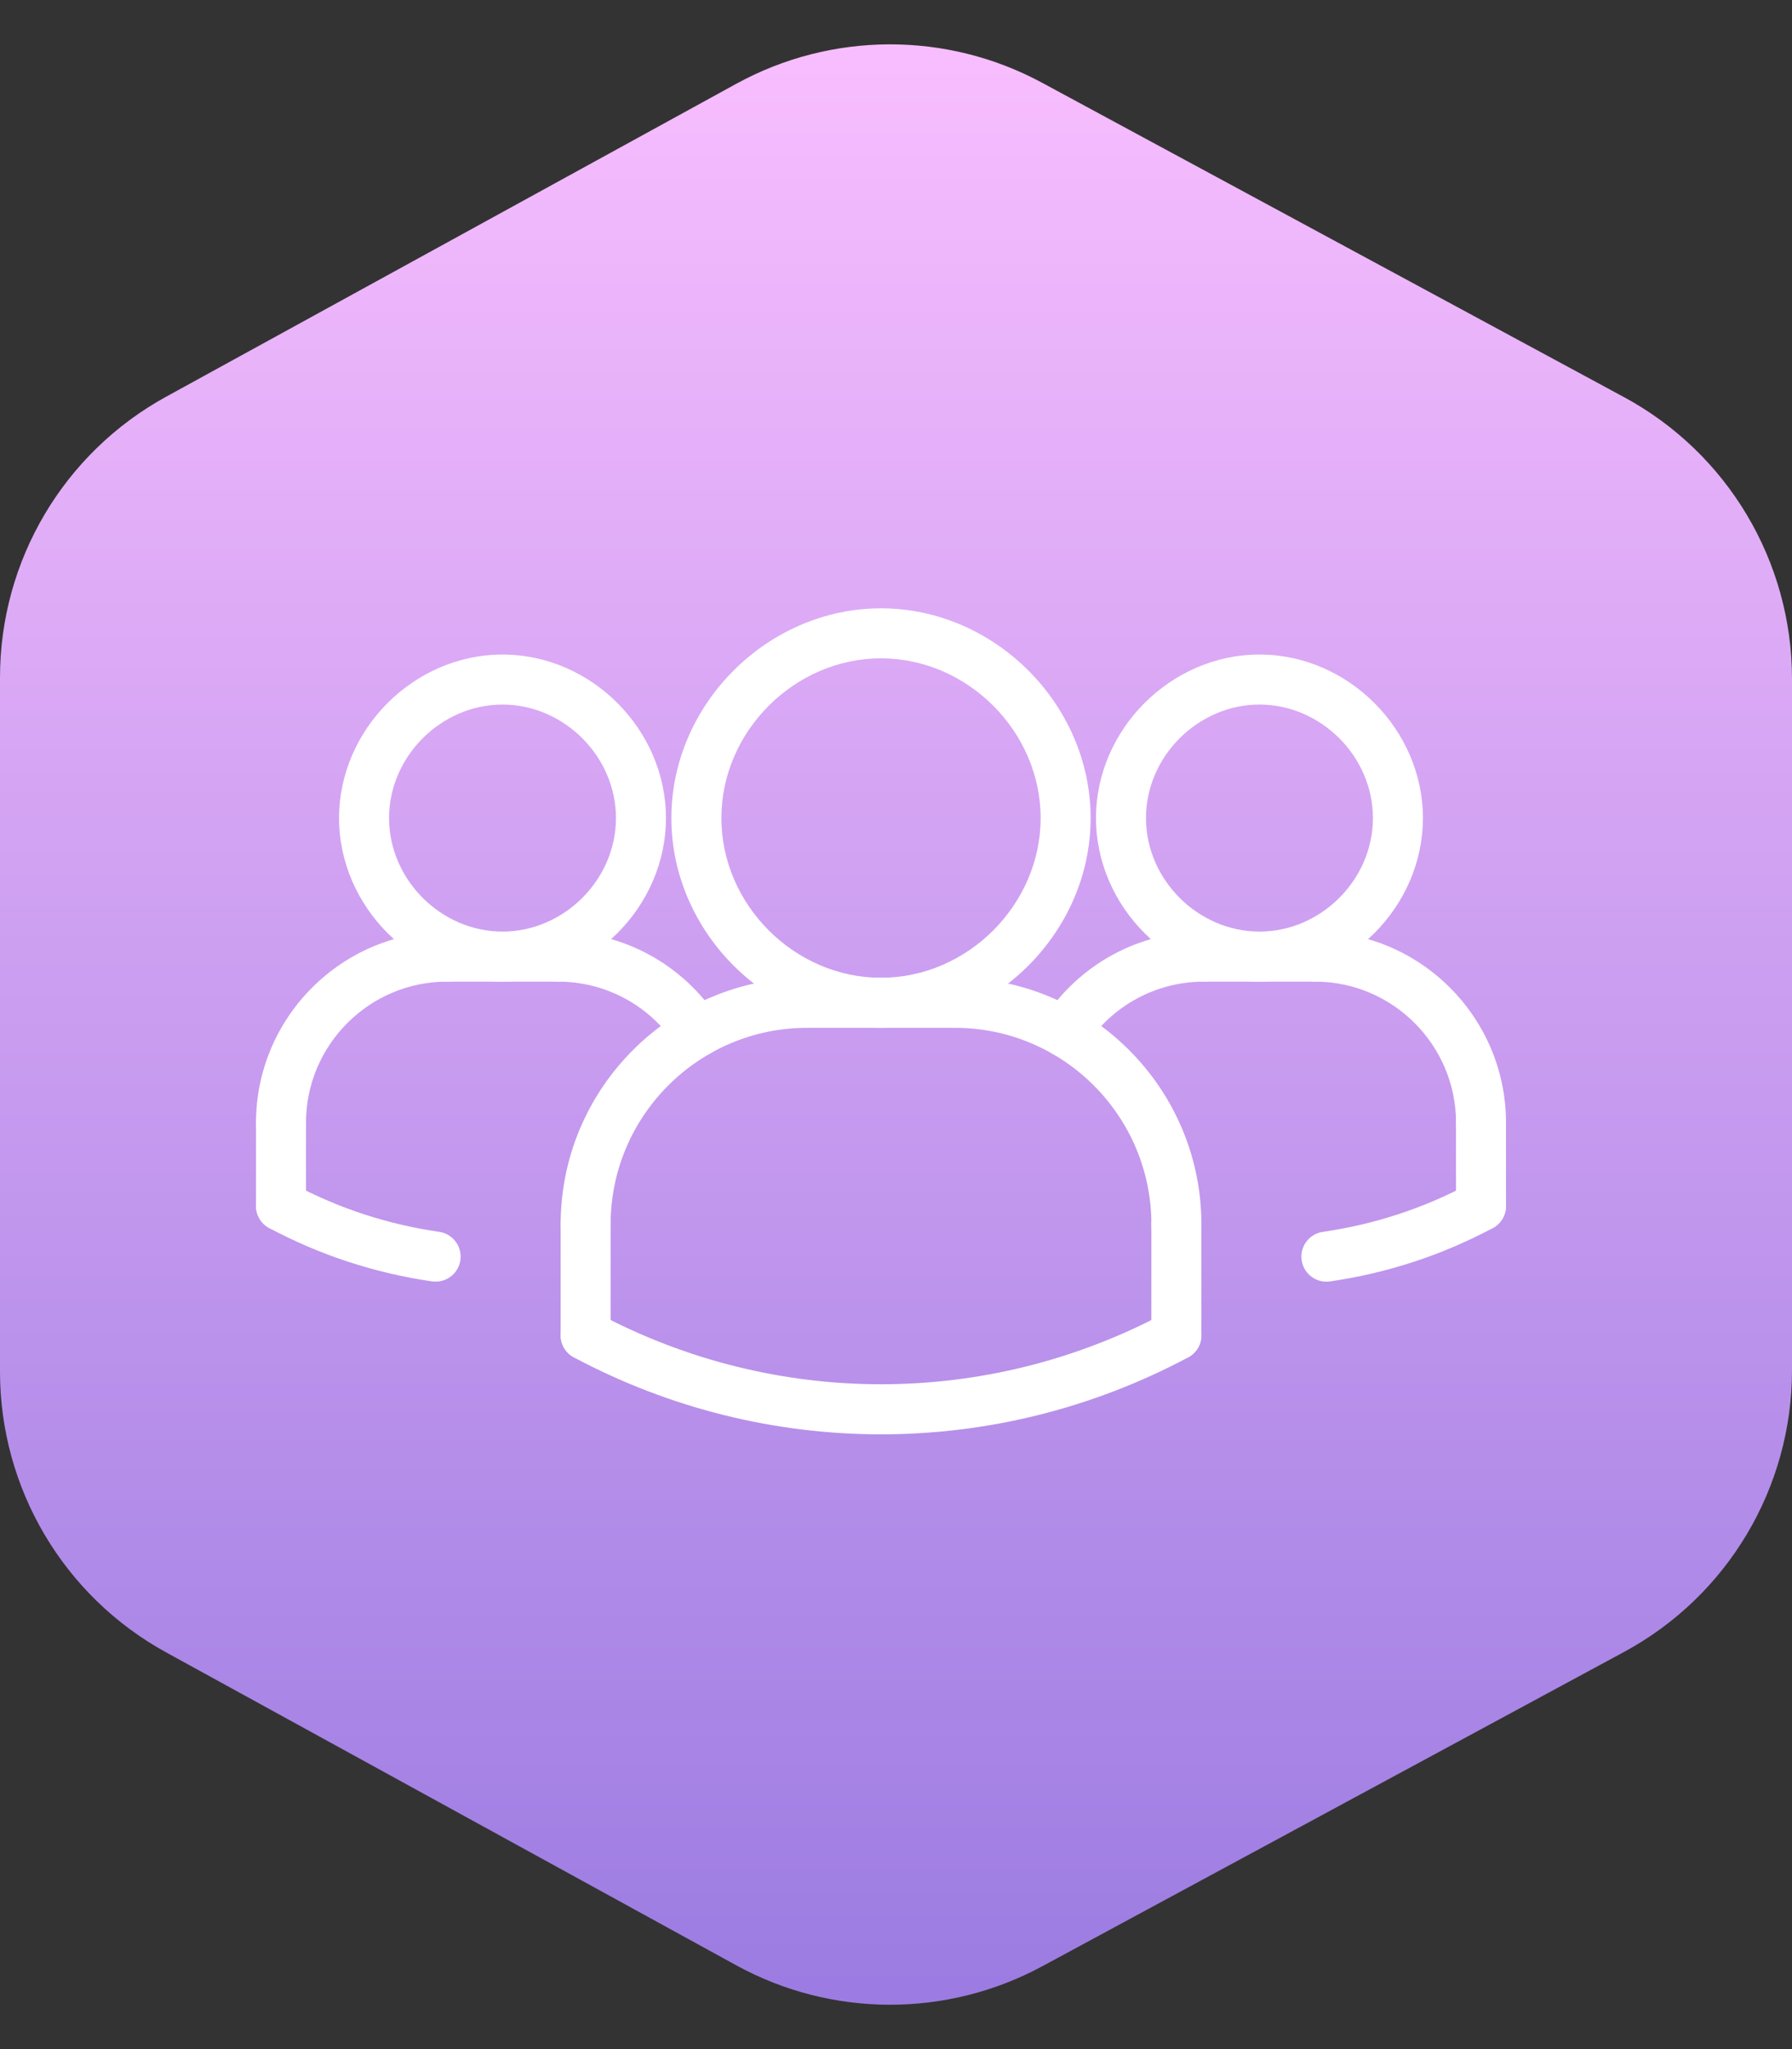 <svg xmlns="http://www.w3.org/2000/svg" width="56" height="64" viewBox="0 0 56 64" fill="none"><rect x="0" y="0" width="56" height="64" fill="#333333" stroke="none"/><path d="M5.191 12.391L23.008 2.617C25.983 0.986 29.583 0.974 32.568 2.586L50.751 12.404C53.985 14.15 56 17.529 56 21.203V42.797C56 46.471 53.985 49.85 50.751 51.596L32.568 61.414C29.583 63.026 25.983 63.014 23.008 61.383L5.191 51.609C1.99 49.853 0 46.492 0 42.842V21.158C0 17.508 1.99 14.147 5.191 12.391Z" fill="url(#paint0_linear_9107_3)"></path><path d="M13.615 40.029C13.578 40.029 13.54 40.027 13.502 40.022C11.717 39.764 10.005 39.204 8.414 38.356C8.033 38.153 7.889 37.679 8.092 37.298C8.296 36.919 8.767 36.774 9.15 36.976C10.579 37.74 12.119 38.243 13.725 38.474C14.152 38.536 14.448 38.932 14.387 39.359C14.331 39.749 13.997 40.029 13.615 40.029Z" fill="white"></path><path d="M41.449 40.03C41.066 40.03 40.732 39.749 40.676 39.36C40.615 38.933 40.911 38.537 41.338 38.475C42.945 38.244 44.484 37.74 45.913 36.977C46.297 36.775 46.767 36.919 46.971 37.299C47.174 37.68 47.03 38.154 46.649 38.357C45.059 39.205 43.346 39.765 41.561 40.023C41.523 40.027 41.485 40.03 41.449 40.03Z" fill="white"></path><path d="M33.277 33.016C33.13 33.016 32.983 32.975 32.851 32.89C32.489 32.654 32.387 32.17 32.623 31.808C33.73 30.111 35.6 29.097 37.627 29.097C38.059 29.097 38.408 29.446 38.408 29.878C38.408 30.31 38.059 30.659 37.627 30.659C36.13 30.659 34.749 31.408 33.932 32.661C33.783 32.891 33.533 33.016 33.277 33.016Z" fill="white"></path><path d="M39.359 30.659C36.589 30.659 34.25 28.32 34.25 25.551C34.25 22.782 36.589 20.443 39.359 20.443C42.127 20.443 44.466 22.782 44.466 25.551C44.466 28.32 42.127 30.659 39.359 30.659ZM39.359 22.006C37.437 22.006 35.812 23.629 35.812 25.551C35.812 27.473 37.437 29.096 39.359 29.096C41.281 29.096 42.904 27.473 42.904 25.551C42.904 23.629 41.281 22.006 39.359 22.006Z" fill="white"></path><path d="M46.282 35.851C45.85 35.851 45.501 35.502 45.501 35.07C45.501 32.638 43.522 30.659 41.09 30.659C40.658 30.659 40.309 30.31 40.309 29.878C40.309 29.446 40.658 29.097 41.09 29.097C44.384 29.097 47.063 31.777 47.063 35.07C47.063 35.501 46.714 35.851 46.282 35.851Z" fill="white"></path><path d="M41.089 30.659H37.627C37.195 30.659 36.846 30.31 36.846 29.878C36.846 29.446 37.195 29.097 37.627 29.097H41.089C41.521 29.097 41.87 29.446 41.87 29.878C41.87 30.31 41.52 30.659 41.089 30.659Z" fill="white"></path><path d="M46.281 38.448C45.849 38.448 45.5 38.098 45.5 37.666V35.07C45.5 34.638 45.849 34.289 46.281 34.289C46.713 34.289 47.062 34.638 47.062 35.07V37.666C47.062 38.098 46.713 38.448 46.281 38.448Z" fill="white"></path><path d="M18.301 39.024C17.869 39.024 17.52 38.675 17.52 38.243C17.52 33.995 20.976 30.539 25.223 30.539C25.655 30.539 26.005 30.888 26.005 31.32C26.005 31.752 25.655 32.102 25.223 32.102C21.837 32.102 19.082 34.856 19.082 38.243C19.082 38.675 18.732 39.024 18.301 39.024Z" fill="white"></path><path d="M29.838 32.102H25.223C24.791 32.102 24.441 31.752 24.441 31.32C24.441 30.888 24.791 30.539 25.223 30.539H29.838C30.27 30.539 30.619 30.888 30.619 31.32C30.619 31.752 30.27 32.102 29.838 32.102Z" fill="white"></path><path d="M21.785 33.016C21.53 33.016 21.28 32.891 21.13 32.661C20.313 31.408 18.932 30.659 17.436 30.659C17.003 30.659 16.654 30.31 16.654 29.878C16.654 29.446 17.003 29.097 17.436 29.097C19.463 29.097 21.332 30.111 22.439 31.808C22.675 32.17 22.573 32.654 22.211 32.89C22.079 32.975 21.932 33.016 21.785 33.016Z" fill="white"></path><path d="M18.301 42.486C17.869 42.486 17.52 42.137 17.52 41.705V38.243C17.52 37.811 17.869 37.462 18.301 37.462C18.733 37.462 19.082 37.811 19.082 38.243V41.705C19.082 42.137 18.732 42.486 18.301 42.486Z" fill="white"></path><path d="M27.531 32.102C23.98 32.102 20.98 29.102 20.98 25.551C20.98 22 23.98 19 27.531 19C31.082 19 34.082 22 34.082 25.551C34.082 29.102 31.082 32.102 27.531 32.102ZM27.531 20.562C24.827 20.562 22.543 22.847 22.543 25.551C22.543 28.255 24.827 30.539 27.531 30.539C30.235 30.539 32.52 28.255 32.52 25.551C32.52 22.847 30.235 20.562 27.531 20.562Z" fill="white"></path><path d="M36.763 39.024C36.331 39.024 35.981 38.675 35.981 38.243C35.981 34.856 33.227 32.102 29.84 32.102C29.408 32.102 29.059 31.752 29.059 31.32C29.059 30.888 29.408 30.539 29.84 30.539C34.088 30.539 37.544 33.995 37.544 38.243C37.544 38.675 37.194 39.024 36.763 39.024Z" fill="white"></path><path d="M36.762 42.486C36.33 42.486 35.98 42.137 35.98 41.705V38.243C35.98 37.811 36.33 37.462 36.762 37.462C37.194 37.462 37.543 37.811 37.543 38.243V41.705C37.543 42.137 37.194 42.486 36.762 42.486Z" fill="white"></path><path d="M27.532 44.799C24.235 44.799 20.939 43.997 17.933 42.395C17.553 42.191 17.408 41.718 17.611 41.337C17.815 40.958 18.286 40.813 18.669 41.015C24.219 43.975 30.846 43.975 36.395 41.015C36.778 40.813 37.25 40.958 37.453 41.337C37.656 41.718 37.511 42.191 37.131 42.395C34.125 43.997 30.829 44.799 27.532 44.799Z" fill="white"></path><path d="M15.704 30.659C12.935 30.659 10.596 28.32 10.596 25.551C10.596 22.782 12.935 20.443 15.704 20.443C18.472 20.443 20.811 22.782 20.811 25.551C20.811 28.32 18.472 30.659 15.704 30.659ZM15.704 22.006C13.782 22.006 12.158 23.629 12.158 25.551C12.158 27.473 13.782 29.096 15.704 29.096C17.625 29.096 19.249 27.473 19.249 25.551C19.249 23.629 17.625 22.006 15.704 22.006Z" fill="white"></path><path d="M8.781 35.851C8.349 35.851 8 35.502 8 35.07C8 31.776 10.681 29.097 13.973 29.097C14.405 29.097 14.755 29.446 14.755 29.878C14.755 30.31 14.405 30.659 13.973 30.659C11.541 30.658 9.562 32.637 9.562 35.07C9.562 35.501 9.213 35.851 8.781 35.851Z" fill="white"></path><path d="M17.434 30.659H13.973C13.541 30.659 13.191 30.31 13.191 29.878C13.191 29.446 13.541 29.097 13.973 29.097H17.434C17.866 29.097 18.216 29.446 18.216 29.878C18.216 30.31 17.866 30.659 17.434 30.659Z" fill="white"></path><path d="M8.781 38.448C8.349 38.448 8 38.098 8 37.666V35.07C8 34.638 8.349 34.289 8.781 34.289C9.213 34.289 9.562 34.638 9.562 35.07V37.666C9.562 38.098 9.213 38.448 8.781 38.448Z" fill="white"></path><defs><linearGradient id="paint0_linear_9107_3" x1="28" y1="0" x2="28" y2="64" gradientUnits="userSpaceOnUse"><stop stop-color="#FABFFF"></stop><stop offset="1" stop-color="#997AE1"></stop></linearGradient></defs></svg>